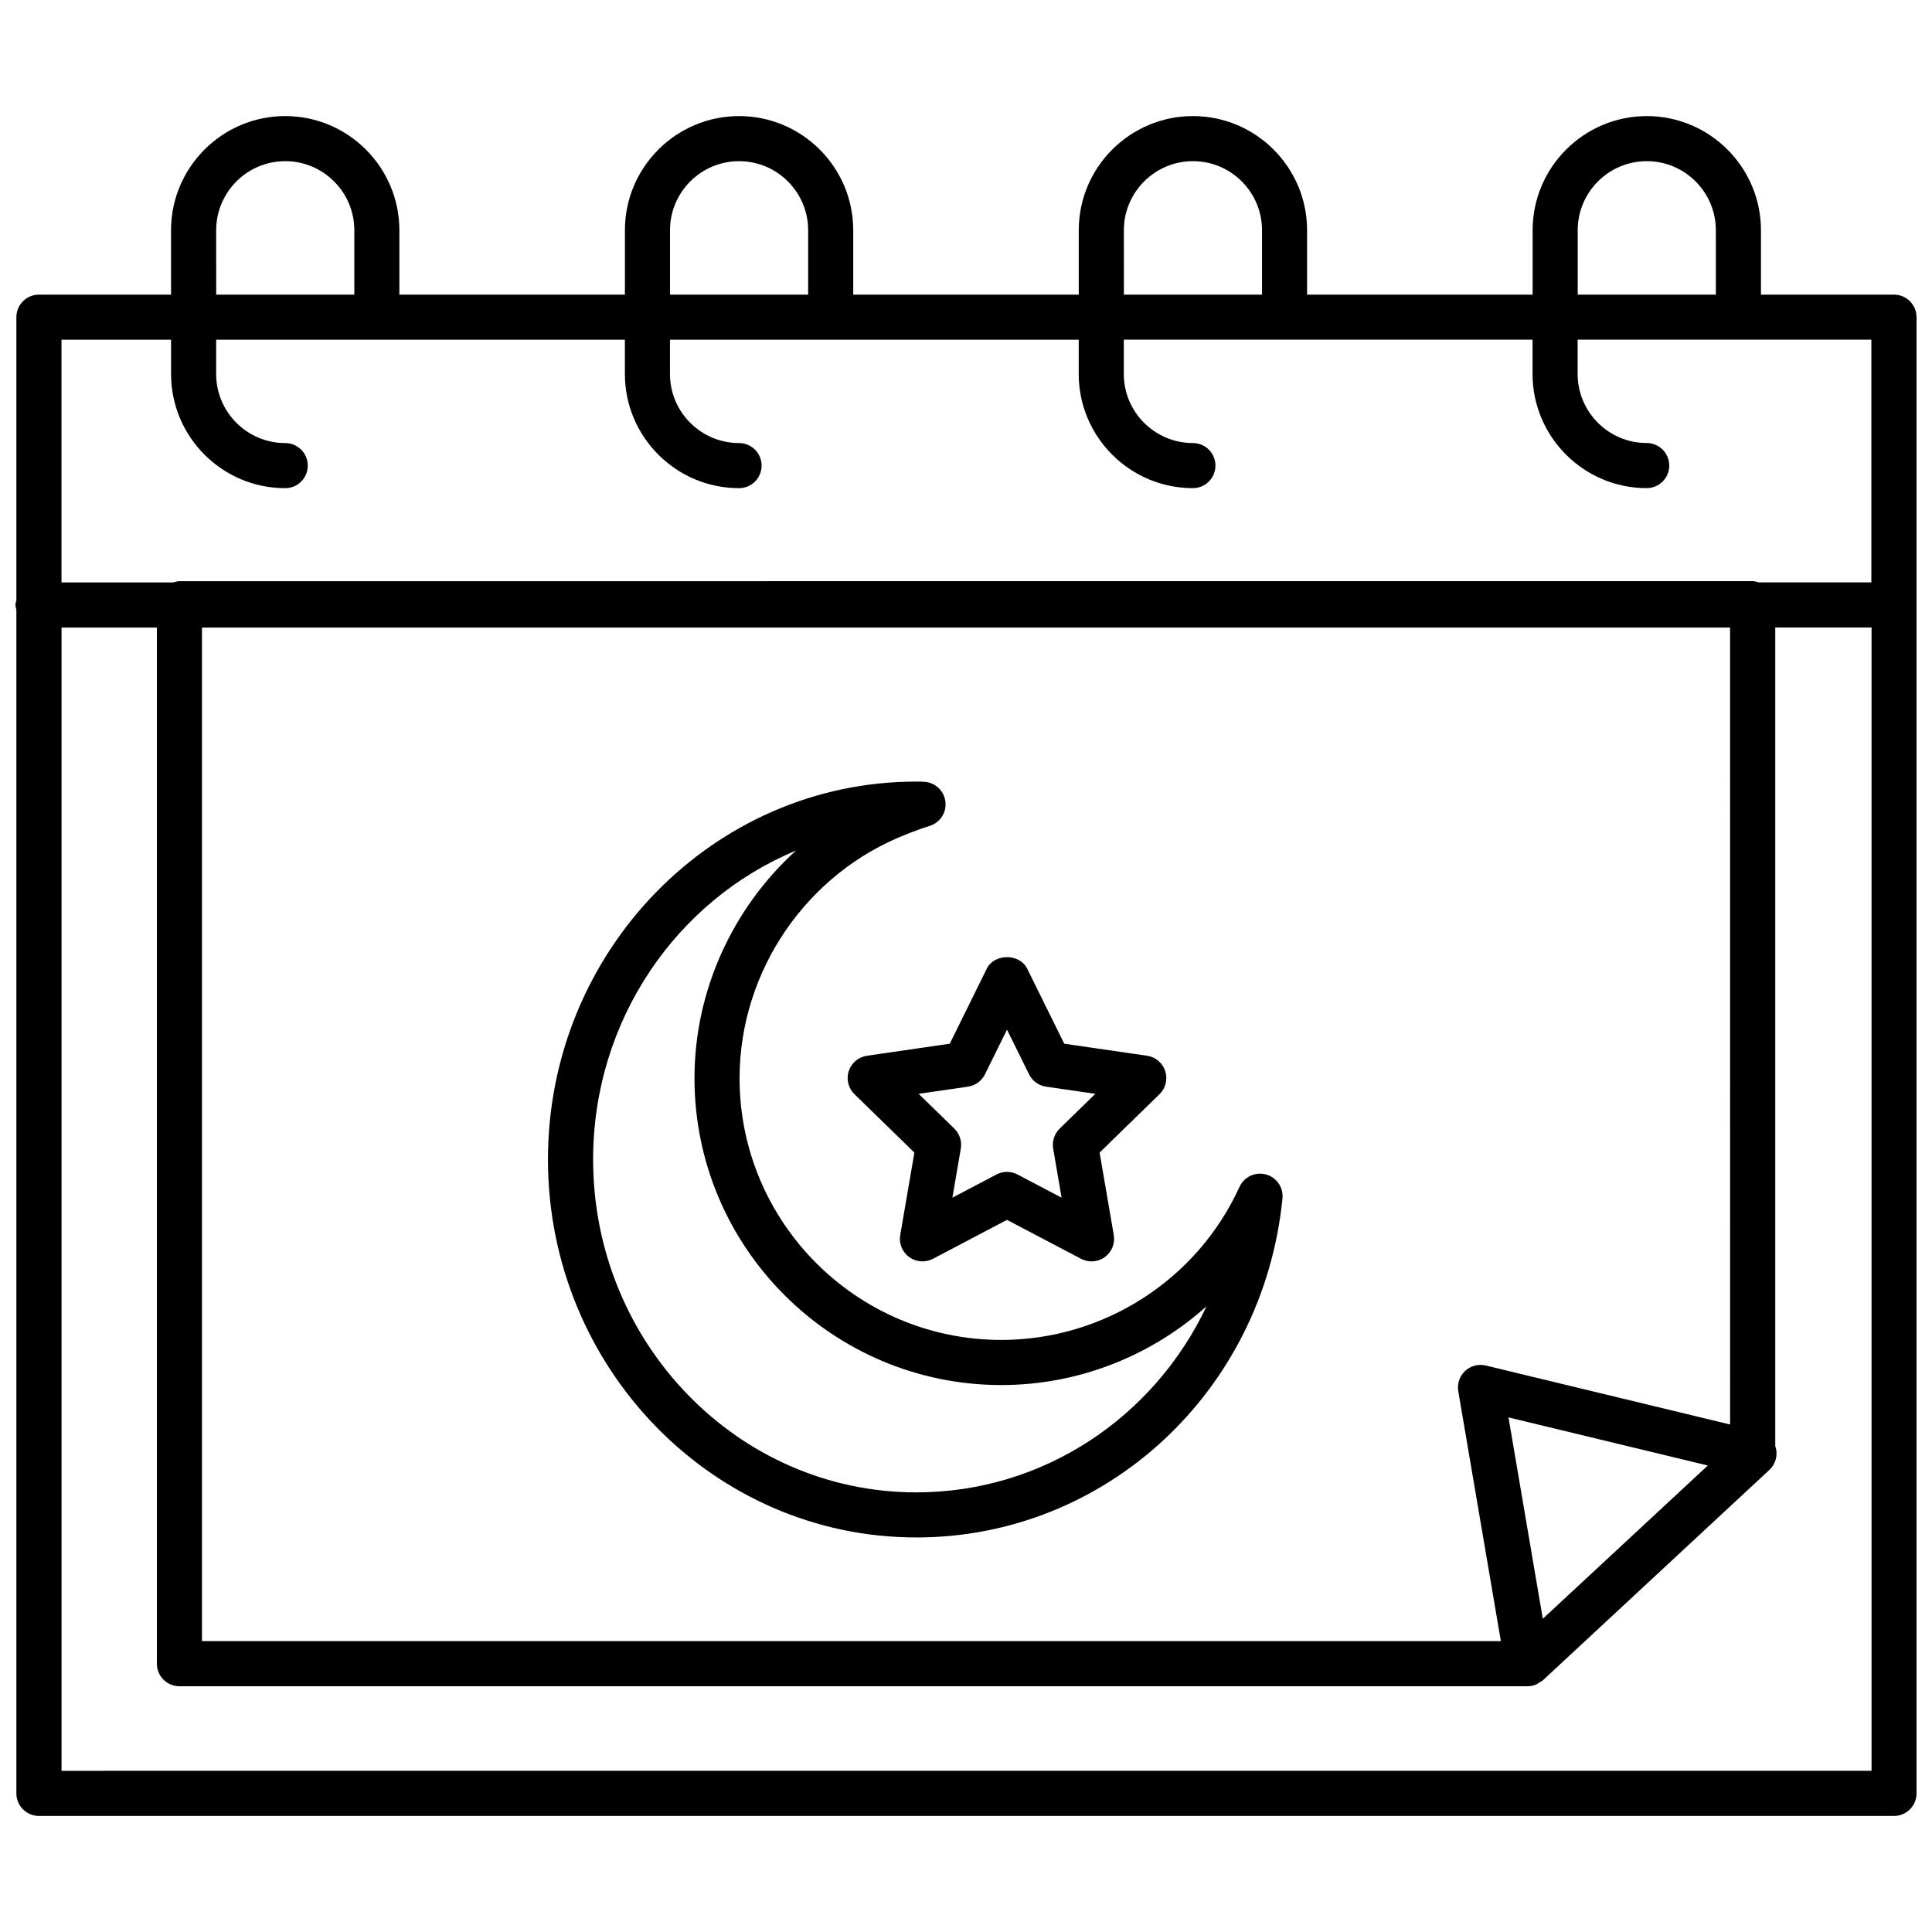 <?xml version="1.0" encoding="UTF-8"?>
<!-- Uploaded to: ICON Repo, www.svgrepo.com, Generator: ICON Repo Mixer Tools -->
<svg width="800px" height="800px" version="1.1" viewBox="144 144 512 512" xmlns="http://www.w3.org/2000/svg">
 <defs>
  <clipPath id="a">
   <path d="m148.09 174h503.81v452h-503.81z"/>
  </clipPath>
 </defs>
 <g clip-path="url(#a)">
  <path d="m645.93 222.08h-35.258v-17.062c0-16.68-13.578-30.254-30.254-30.254s-30.254 13.574-30.254 30.254v17.062h-59.773v-17.062c0-16.68-13.578-30.254-30.254-30.254-16.68 0-30.254 13.574-30.254 30.254v17.062h-59.766v-17.062c0-16.68-13.574-30.254-30.254-30.254-16.68 0-30.254 13.574-30.254 30.254v17.062h-59.77v-17.062c0-16.68-13.574-30.254-30.254-30.254-16.68 0-30.254 13.574-30.254 30.254v17.062h-35.012c-3.301 0-5.977 2.676-5.977 5.977v75.027c-0.09 0.414-0.25 0.801-0.25 1.246 0 0.441 0.16 0.828 0.25 1.246v313.69c0 3.301 2.676 5.977 5.977 5.977h491.61c3.305 0 5.977-2.676 5.977-5.977v-391.21c0-3.301-2.676-5.977-5.973-5.977zm-83.82-17.066c0-10.09 8.211-18.305 18.305-18.305 10.09 0 18.305 8.211 18.305 18.305v17.062h-36.605zm-120.27 0c0-10.09 8.211-18.305 18.305-18.305 10.09 0 18.305 8.211 18.305 18.305v17.062h-36.605zm-120.28 0c0-10.09 8.211-18.305 18.305-18.305 10.09 0 18.305 8.211 18.305 18.305v17.062h-36.609zm-120.27 0c0-10.09 8.211-18.305 18.305-18.305 10.09 0 18.305 8.211 18.305 18.305v17.062h-36.605zm-11.957 29.02v9.082c0 16.68 13.574 30.254 30.254 30.254 3.301 0 5.977-2.676 5.977-5.977s-2.676-5.977-5.977-5.977c-10.09 0-18.305-8.211-18.305-18.305v-9.082h108.32v9.082c0 16.68 13.574 30.254 30.254 30.254 3.301 0 5.977-2.676 5.977-5.977s-2.676-5.977-5.977-5.977c-10.09 0-18.305-8.211-18.305-18.305v-9.082h108.32v9.082c0 16.68 13.578 30.254 30.254 30.254 3.305 0 5.977-2.676 5.977-5.977s-2.676-5.977-5.977-5.977c-10.09 0-18.305-8.211-18.305-18.305v-9.082h108.32v9.082c0 16.68 13.578 30.254 30.254 30.254 3.305 0 5.977-2.676 5.977-5.977 0-3.301-2.676-5.977-5.977-5.977-10.09 0-18.305-8.211-18.305-18.305v-9.082h77.84v64.316h-29.875c-0.523-0.152-1.043-0.328-1.617-0.328l-416.9 0.016c-0.574 0-1.094 0.176-1.617 0.328h-29.625v-64.316zm413.16 287.47-64.746-15.629c-1.941-0.469-4.012 0.07-5.481 1.441-1.473 1.375-2.144 3.391-1.809 5.371l11.289 66.23h-344.22v-268.61h404.96zm-49.633 51.488-9.094-53.367 52.824 12.75zm-392.55 40.293v-302.98h25.266v274.59c0 3.301 2.676 5.977 5.977 5.977h357.28c0.77 0 1.527-0.16 2.238-0.453 0.324-0.133 0.574-0.359 0.867-0.539 0.324-0.203 0.68-0.336 0.969-0.605l59.988-55.723c1.613-1.5 2.273-3.762 1.719-5.891-0.035-0.133-0.109-0.242-0.152-0.367v-216.99h25.52v302.98zm208.62-185.44c-0.707 2.16-0.117 4.539 1.512 6.125l15.879 15.477-3.75 21.852c-0.383 2.242 0.539 4.508 2.379 5.844 1.844 1.34 4.289 1.508 6.293 0.453l19.625-10.316 19.625 10.316c0.875 0.457 1.832 0.684 2.785 0.684 1.238 0 2.469-0.383 3.512-1.137 1.84-1.336 2.762-3.602 2.371-5.844l-3.75-21.852 15.875-15.477c1.629-1.586 2.211-3.965 1.512-6.125-0.707-2.16-2.574-3.742-4.828-4.066l-21.93-3.188-9.82-19.879c-2.012-4.082-8.707-4.074-10.715 0.004l-9.809 19.879-21.941 3.188c-2.25 0.324-4.117 1.902-4.824 4.062zm31.594 4.129c1.949-0.281 3.633-1.508 4.504-3.269l5.84-11.84 5.848 11.844c0.871 1.762 2.551 2.988 4.5 3.269l13.062 1.895-9.457 9.219c-1.406 1.371-2.051 3.352-1.719 5.289l2.231 13.012-11.684-6.144c-0.875-0.457-1.828-0.684-2.785-0.684-0.957 0-1.91 0.227-2.785 0.684l-11.684 6.144 2.231-13.012c0.328-1.941-0.312-3.914-1.719-5.289l-9.457-9.219zm-13.715 119.47c50.219 0 91.949-38.629 97.062-89.844 0.293-2.91-1.57-5.602-4.387-6.363-2.84-0.762-5.785 0.637-6.996 3.289-11.23 24.645-36.012 40.57-63.129 40.57-38.246 0-69.363-31.117-69.363-69.359 0-28.449 17.824-54.453 44.359-64.695 0.125-0.051 0.598-0.238 0.727-0.297 0.059-0.02 0.543-0.207 0.598-0.227 1.523-0.613 3.098-1.152 4.695-1.648 2.731-0.84 4.484-3.496 4.18-6.344-0.301-2.84-2.574-5.074-5.422-5.324-0.766-0.066-1.57-0.074-2.336-0.074-53.809 0-97.582 44.93-97.582 100.15 0.012 55.234 43.789 100.16 97.594 100.16zm-31.883-182.02c-16.711 15.18-26.879 37.047-26.879 60.312 0 44.836 36.477 81.316 81.316 81.316 20.418 0 39.715-7.707 54.395-20.883-13.969 29.473-43.289 49.324-76.945 49.324-47.219 0-85.629-39.57-85.629-88.203-0.004-37.039 22.27-68.82 53.742-81.867z"/>
 </g>
</svg>